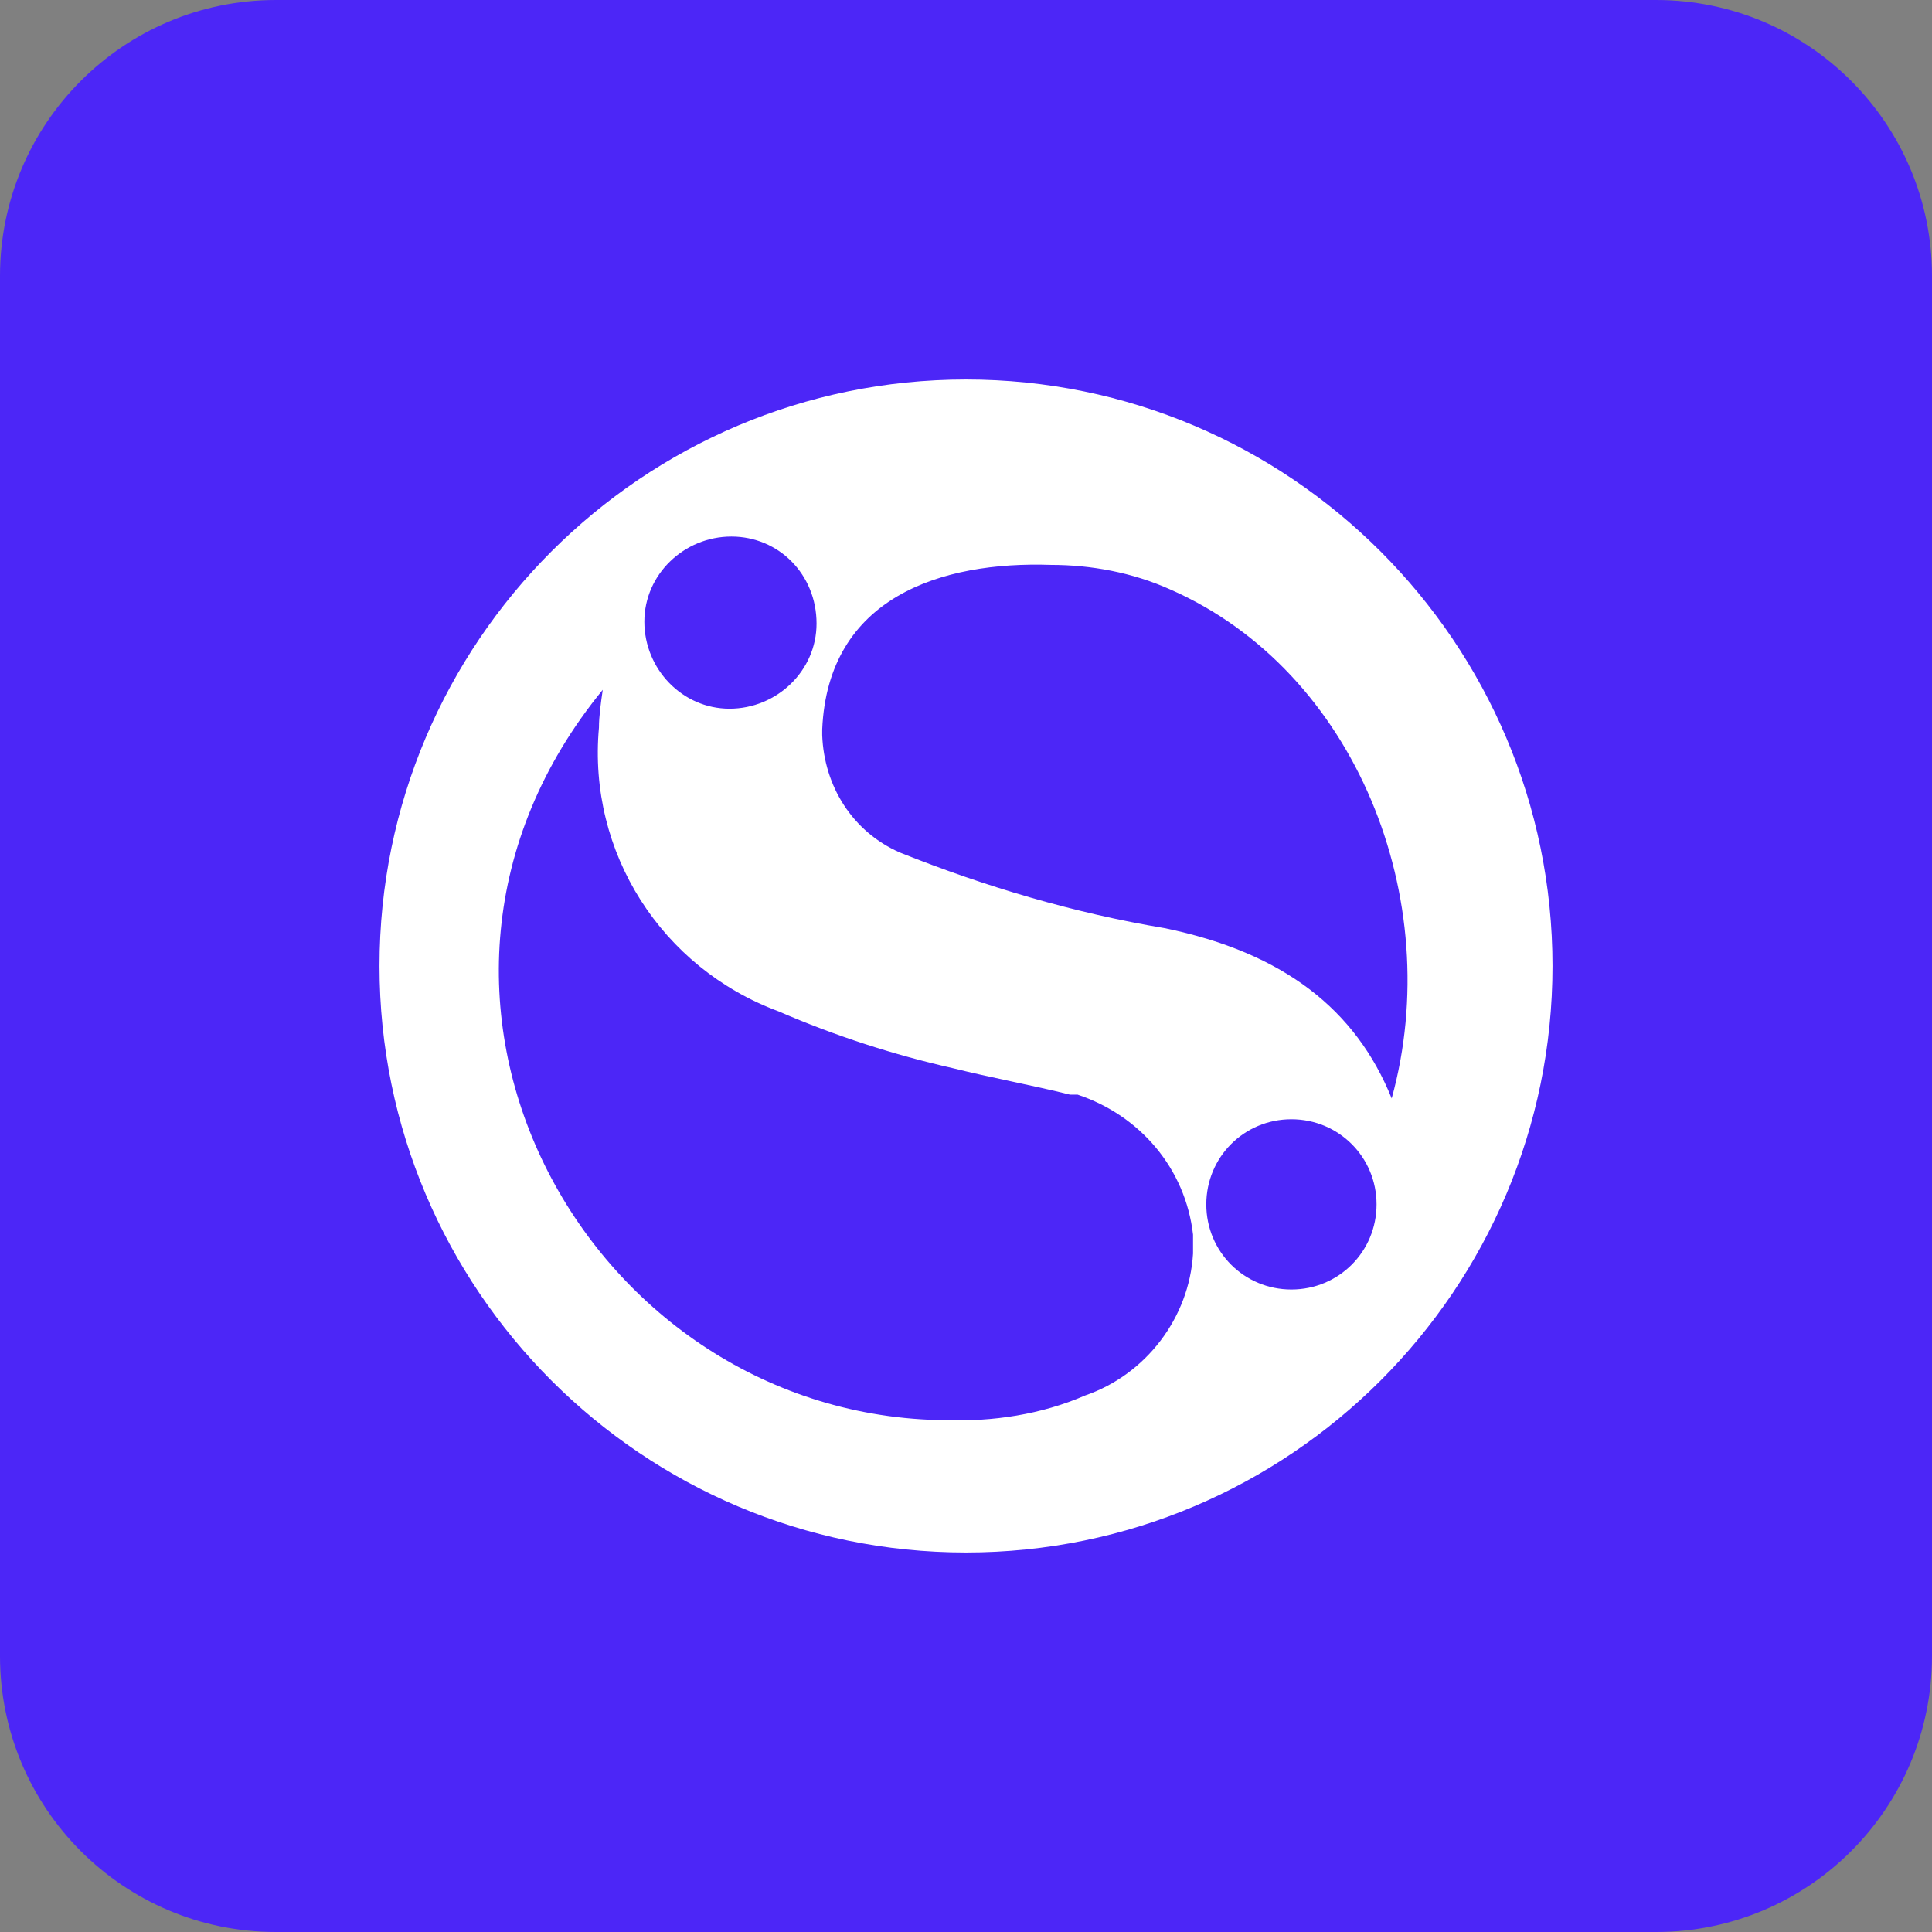 <?xml version="1.0" encoding="UTF-8"?>
<svg xmlns="http://www.w3.org/2000/svg" width="56" height="56" viewBox="0 0 56 56" fill="none">
  <rect x="0" y="0" width="56" height="56" fill="#808080" stroke="none"/>
  <path d="M0 8C0 3.582 3.582 0 8 0H48C52.418 0 56 3.582 56 8V48C56 52.418 52.418 56 48 56H8C3.582 56 0 52.418 0 48V8Z" fill="#4C26F7"></path>
  <path d="M28 11C37.377 11 45 18.623 45 28C45 37.377 37.377 45 28 45C18.623 45 11 37.377 11 28C11 18.623 18.623 11 28 11ZM37.432 32.442C36.061 32.442 34.965 33.539 34.965 34.91C34.965 36.281 36.061 37.377 37.432 37.377C38.803 37.377 39.9 36.281 39.9 34.91C39.9 33.539 38.803 32.442 37.432 32.442ZM21.2 15.552C19.829 15.552 18.677 16.648 18.677 18.019C18.677 19.39 19.774 20.542 21.145 20.542C22.516 20.542 23.668 19.445 23.668 18.074C23.668 16.648 22.571 15.552 21.2 15.552ZM17.471 19.994C10.287 28.768 16.923 40.887 27.177 41.161H27.397C28.768 41.216 30.194 40.997 31.455 40.448C33.21 39.845 34.471 38.2 34.581 36.336V35.787C34.361 33.868 33.045 32.332 31.235 31.729H31.016C29.919 31.455 28.713 31.235 27.616 30.961C25.916 30.577 24.216 30.029 22.571 29.316C19.171 28.055 17.032 24.71 17.361 21.09C17.361 20.761 17.416 20.377 17.471 19.994ZM40.339 31.839C41.929 26.081 39.297 19.445 33.923 17.087C32.826 16.593 31.619 16.374 30.468 16.374C27.287 16.265 23.997 17.306 23.832 21.145V21.31C23.887 22.79 24.71 24.107 26.081 24.71C28.548 25.697 31.126 26.465 33.758 26.903C37.213 27.616 39.297 29.261 40.339 31.839Z" fill="white"></path>
</svg>
